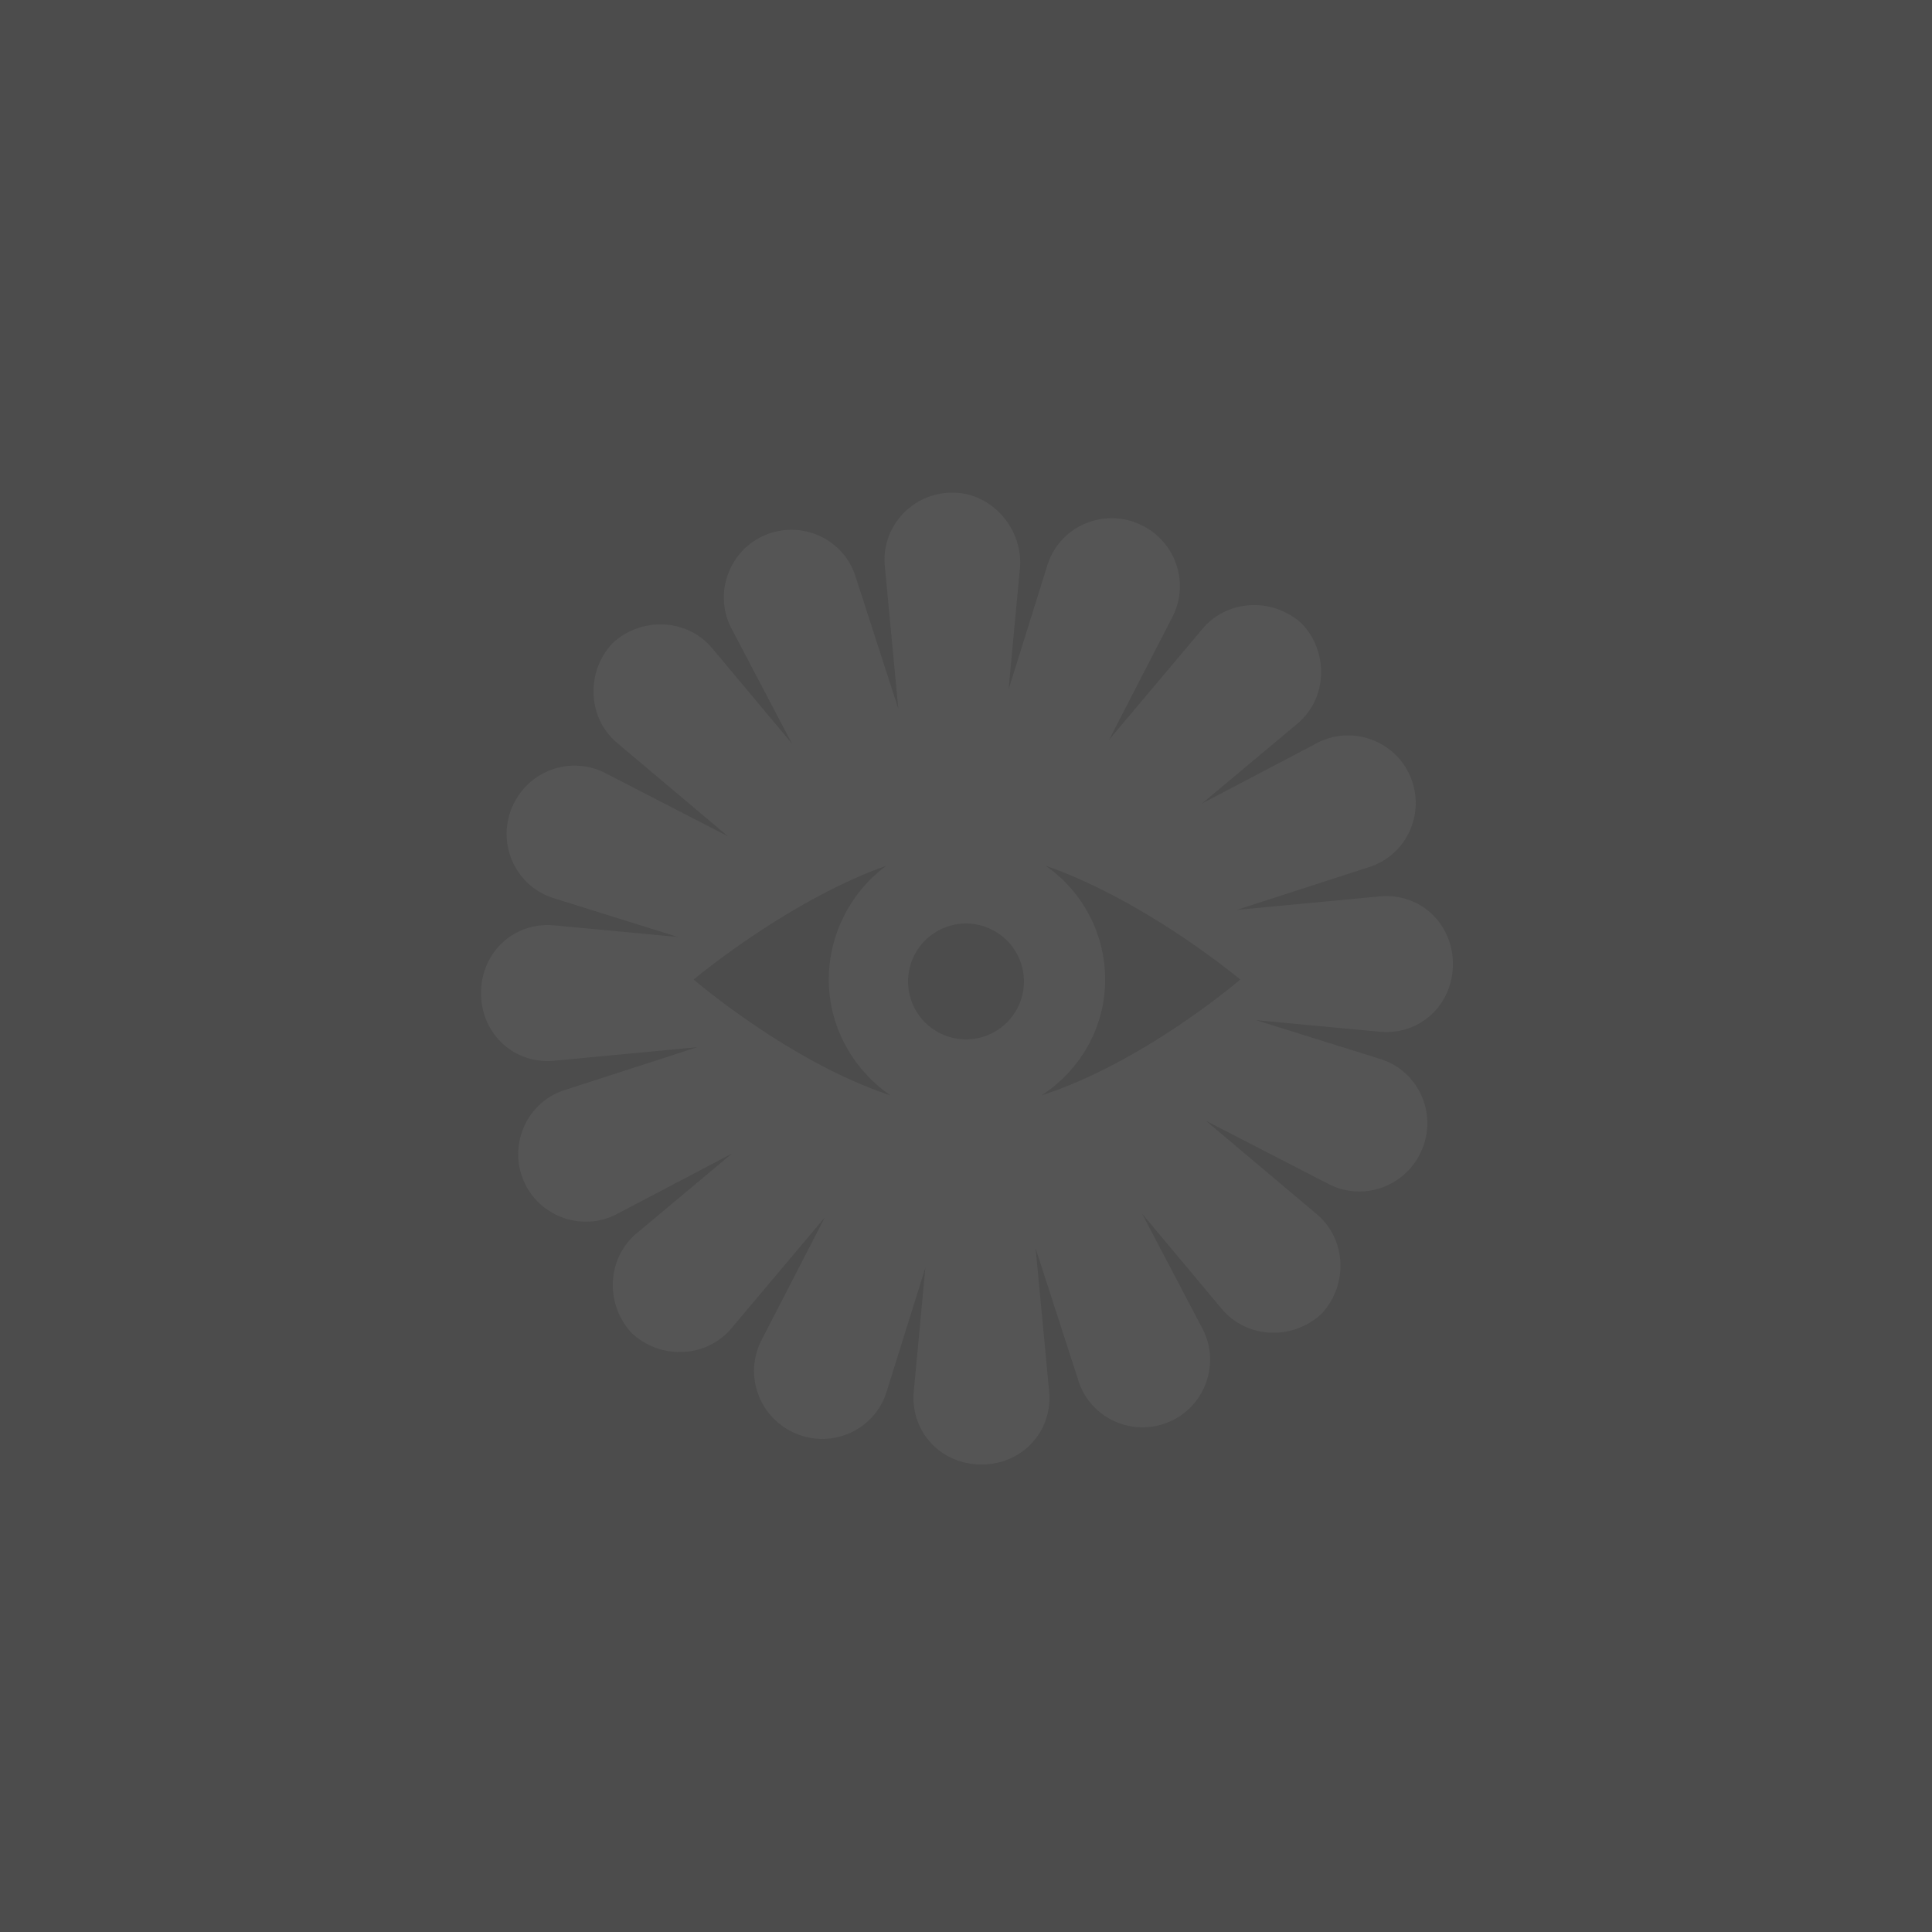 <svg xmlns="http://www.w3.org/2000/svg" viewBox="0 0 800 800">
  <defs>
    <filter id="A" x="139" y="141" width="523" height="523" filterUnits="userSpaceOnUse" color-interpolation-filters="sRGB">
      <feFlood flood-opacity="0"/>
      <feColorMatrix in="SourceAlpha" values="0 0 0 0 0 0 0 0 0 0 0 0 0 0 0 0 0 0 127 0" result="A"/>
      <feOffset dy="2"/>
      <feComposite in2="A" operator="out"/>
      <feColorMatrix values="0 0 0 0 .42 0 0 0 0 .42 0 0 0 0 .42 0 0 0 1 0"/>
      <feBlend in2="B" result="C"/>
      <feColorMatrix in="SourceAlpha" values="0 0 0 0 0 0 0 0 0 0 0 0 0 0 0 0 0 0 127 0" result="A"/>
      <feOffset dy="-1"/>
      <feComposite in2="A" operator="out"/>
      <feColorMatrix values="0 0 0 0 .52 0 0 0 0 .52 0 0 0 0 .52 0 0 0 1 0"/>
      <feBlend in2="C" result="D"/>
      <feColorMatrix in="SourceAlpha" values="0 0 0 0 0 0 0 0 0 0 0 0 0 0 0 0 0 0 127 0" result="A"/>
      <feOffset dy="2"/>
      <feGaussianBlur stdDeviation="4.5"/>
      <feComposite in2="A" operator="out"/>
      <feColorMatrix values="0 0 0 0 0 0 0 0 0 0 0 0 0 0 0 0 0 0 .25 0"/>
      <feBlend in2="D"/>
      <feBlend in="SourceGraphic" result="F"/>
      <feColorMatrix in="SourceAlpha" values="0 0 0 0 0 0 0 0 0 0 0 0 0 0 0 0 0 0 127 0" result="A"/>
      <feOffset dy="4"/>
      <feGaussianBlur stdDeviation="4.05"/>
      <feComposite in2="A" operator="arithmetic" k2="-1" k3="1"/>
      <feColorMatrix values="0 0 0 0 .37 0 0 0 0 .37 0 0 0 0 .37 0 0 0 1 0"/>
      <feBlend in2="F"/>
    </filter>
    <filter id="B" x="0" y="0" width="100%" height="100%">
      <feTurbulence type="fractalNoise" baseFrequency="10.5" stitchTiles="stitch"/>
      <feColorMatrix type="saturate" values="0"/>
    </filter>
  </defs>
  <path fill="#666" d="M0 0h800v800H0z"/>
  <g filter="url(#A)" transform="translate(80, 80) scale(0.8)">
    <path fill-rule="evenodd" d="M358 186c-2-20 14-38 35-38 20 0 36 18 35 38l-6 64 20-64c6-20 28-30 47-22s27 30 18 48l-33 64 48-57c13-16 37-17 52-3 14 15 13 39-3 52l-49 41 59-31c18-10 41-2 49 17s-2 41-22 47l-68 22 74-7c21-2 38 14 38 35s-17 37-38 35l-64-6 64 20c20 6 30 28 22 47s-30 27-48 18l-64-33 57 48c16 13 17 37 3 52-15 14-39 13-52-3l-41-49 31 59c10 18 2 41-17 49s-41-2-47-22l-22-68 7 74c2 21-14 38-35 38s-37-17-35-38l6-64-20 64c-6 20-28 30-47 22s-27-30-18-48l33-64-48 57c-13 16-37 17-52 3-14-15-13-39 3-52l49-41-59 31c-18 10-41 2-49-17s2-41 22-47l68-22-74 7c-21 2-38-14-38-35s17-37 38-35l64 6-64-20c-20-6-30-28-22-47s30-27 48-18l64 33-57-48c-16-13-17-37-3-52 15-14 39-13 52 3l41 49-31-59c-10-18-2-41 17-49s41 2 47 22l22 68-7-74zm81 274c20-13 33-35 33-60 0-24-12-46-31-59 52 18 101 59 101 59s-50 43-103 60zm-78 0c-52-17-102-60-102-60s49-41 100-59c-18 13-30 35-30 59 0 25 13 47 32 60zm69-59a30 30 0 1 1-60 0 30 30 0 0 1 60 0z" fill="#727272"/>
  </g>
  <path filter="url(#B)" style="mix-blend-mode:overlay" opacity=".5" d="M0 0h800v800H0z"/>
</svg>